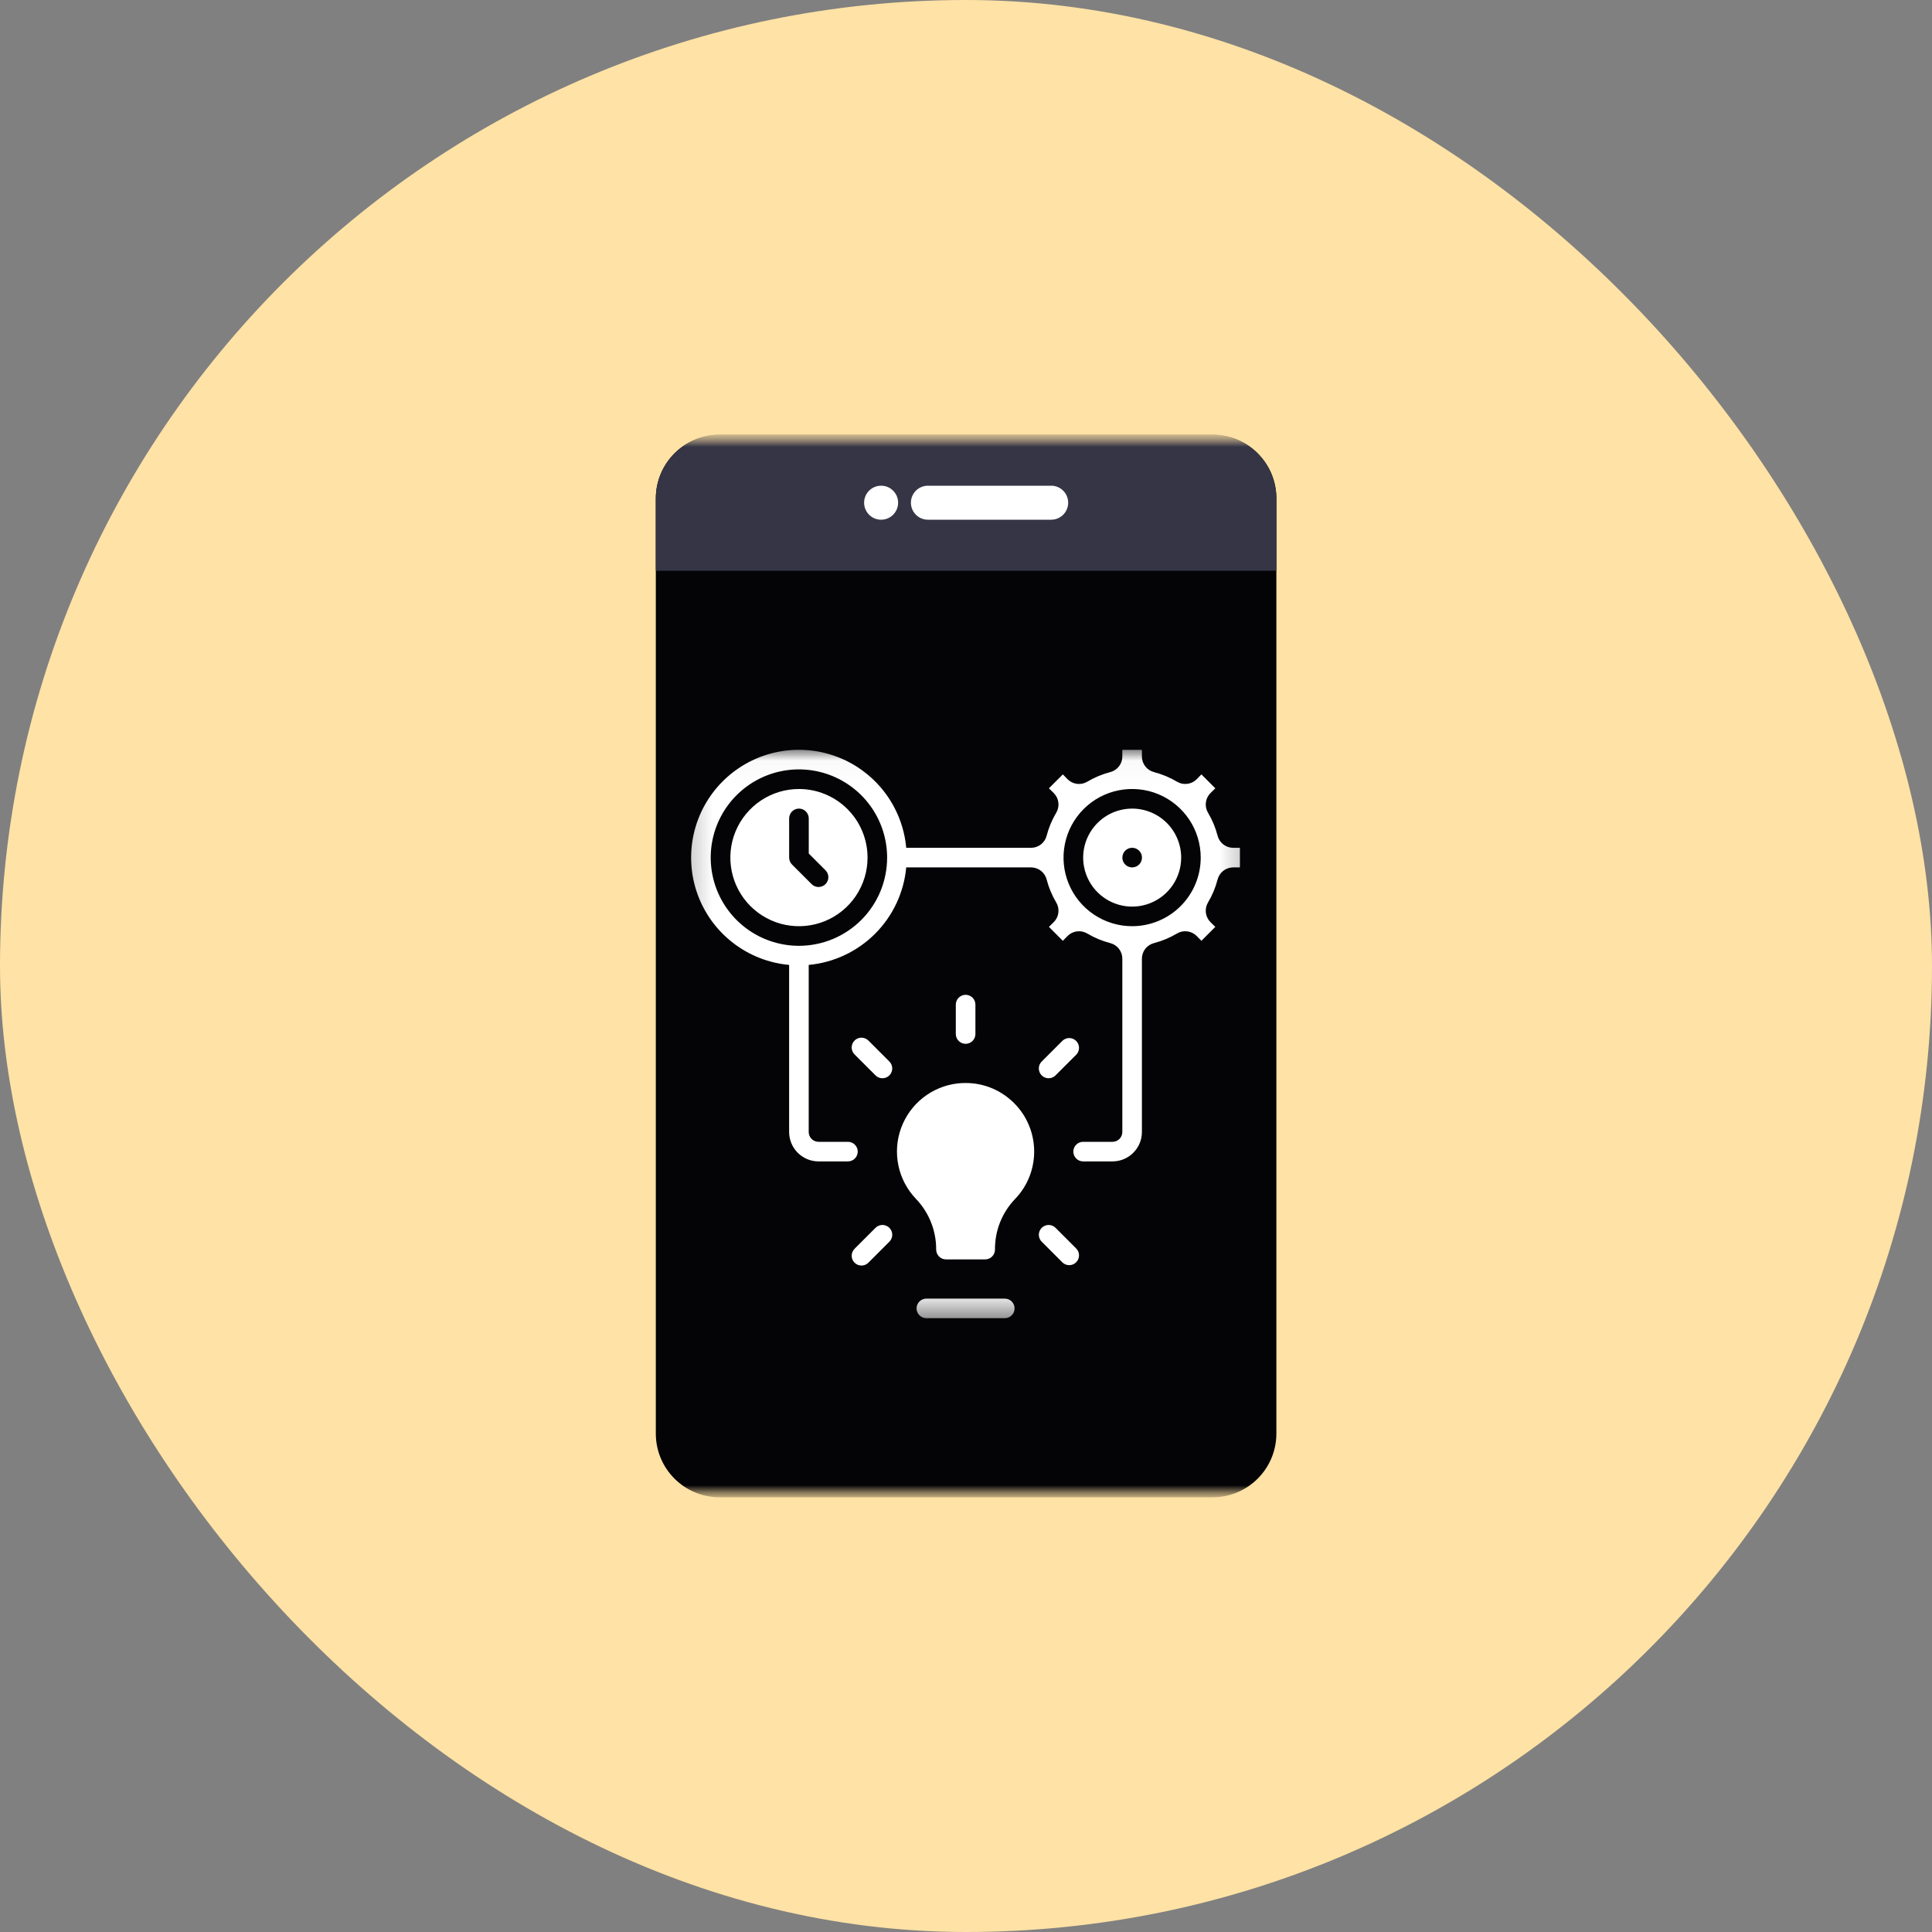 <svg width="80" height="80" viewBox="0 0 80 80" fill="none" xmlns="http://www.w3.org/2000/svg">
<rect x="0" y="0" width="80" height="80" fill="#808080" stroke="none"/>
<rect width="80" height="80" rx="40" fill="#FFE2A5"/>
<mask id="mask0_3123_17886" style="mask-type:luminance" maskUnits="userSpaceOnUse" x="18" y="18" width="44" height="44">
<path d="M62 18H18V62H62V18Z" fill="white"/>
</mask>
<g mask="url(#mask0_3123_17886)">
<mask id="mask1_3123_17886" style="mask-type:luminance" maskUnits="userSpaceOnUse" x="18" y="18" width="44" height="44">
<path d="M62 18H18V62H62V18Z" fill="white"/>
</mask>
<g mask="url(#mask1_3123_17886)">
<path d="M50.212 18H29.796C28.338 18 27.156 19.182 27.156 20.64V59.36C27.156 60.818 28.338 62 29.796 62H50.212C51.67 62 52.852 60.818 52.852 59.36V20.64C52.852 19.182 51.67 18 50.212 18Z" fill="#040406"/>
<path d="M29.796 18H50.212C50.912 18 51.584 18.278 52.079 18.773C52.574 19.268 52.852 19.94 52.852 20.64V23.632H27.156V20.64C27.156 19.94 27.434 19.268 27.93 18.773C28.425 18.278 29.096 18 29.796 18Z" fill="#353546"/>
<path d="M36.485 21.52C36.874 21.52 37.189 21.205 37.189 20.816C37.189 20.427 36.874 20.112 36.485 20.112C36.096 20.112 35.781 20.427 35.781 20.816C35.781 21.205 36.096 21.52 36.485 21.52Z" fill="white"/>
<path d="M43.527 20.112H38.423C38.034 20.112 37.719 20.427 37.719 20.816C37.719 21.205 38.034 21.52 38.423 21.52H43.527C43.916 21.52 44.231 21.205 44.231 20.816C44.231 20.427 43.916 20.112 43.527 20.112Z" fill="white"/>
<mask id="mask2_3123_17886" style="mask-type:luminance" maskUnits="userSpaceOnUse" x="28" y="31" width="24" height="24">
<path d="M51.787 31.024H28.203V54.608H51.787V31.024Z" fill="white"/>
</mask>
<g mask="url(#mask2_3123_17886)">
<path d="M41.605 53.773H38.359C38.251 53.773 38.148 53.815 38.072 53.891C37.996 53.967 37.953 54.071 37.953 54.178C37.953 54.286 37.996 54.389 38.072 54.465C38.148 54.541 38.251 54.584 38.359 54.584H41.605C41.713 54.584 41.816 54.541 41.892 54.465C41.969 54.389 42.011 54.286 42.011 54.178C42.011 54.071 41.969 53.967 41.892 53.891C41.816 53.815 41.713 53.773 41.605 53.773Z" fill="white"/>
<path d="M41.875 45.569C41.357 45.101 40.684 44.843 39.986 44.845C39.876 44.844 39.766 44.85 39.657 44.862C39.131 44.922 38.633 45.128 38.218 45.456C37.803 45.784 37.489 46.221 37.309 46.719C37.13 47.216 37.093 47.754 37.203 48.271C37.312 48.788 37.565 49.264 37.931 49.646C38.47 50.21 38.769 50.962 38.765 51.742C38.765 51.85 38.808 51.953 38.884 52.029C38.96 52.106 39.063 52.148 39.171 52.149H40.794C40.902 52.148 41.005 52.106 41.081 52.03C41.157 51.953 41.2 51.85 41.2 51.743C41.192 50.966 41.488 50.218 42.024 49.656C42.29 49.382 42.498 49.057 42.635 48.7C42.771 48.343 42.835 47.962 42.821 47.581C42.807 47.199 42.717 46.824 42.554 46.478C42.392 46.132 42.161 45.822 41.876 45.568L41.875 45.569Z" fill="white"/>
<path d="M51.059 35.106C50.911 35.105 50.768 35.055 50.652 34.964C50.536 34.873 50.453 34.746 50.417 34.603C50.331 34.271 50.199 33.952 50.023 33.657C49.946 33.53 49.914 33.38 49.932 33.233C49.949 33.085 50.016 32.947 50.121 32.842L50.324 32.643L49.748 32.066L49.55 32.269C49.444 32.374 49.306 32.441 49.158 32.458C49.011 32.476 48.861 32.444 48.734 32.367C48.44 32.192 48.123 32.06 47.792 31.973C47.648 31.938 47.519 31.855 47.427 31.738C47.334 31.621 47.284 31.477 47.284 31.328V31.048H46.473V31.328C46.473 31.476 46.423 31.621 46.331 31.738C46.239 31.855 46.11 31.938 45.966 31.973C45.635 32.06 45.318 32.192 45.024 32.367C44.897 32.444 44.748 32.476 44.6 32.458C44.452 32.441 44.314 32.374 44.209 32.269L44.01 32.066L43.433 32.642L43.636 32.841C43.741 32.947 43.808 33.085 43.825 33.232C43.843 33.38 43.811 33.53 43.734 33.657C43.559 33.952 43.426 34.27 43.34 34.603C43.304 34.746 43.221 34.873 43.105 34.964C42.989 35.055 42.846 35.105 42.699 35.106H37.525C37.448 34.261 37.132 33.456 36.614 32.784C36.095 32.113 35.397 31.602 34.599 31.314C33.801 31.025 32.938 30.97 32.11 31.154C31.282 31.338 30.524 31.755 29.924 32.355C29.324 32.955 28.908 33.713 28.724 34.541C28.54 35.369 28.595 36.232 28.884 37.03C29.173 37.827 29.683 38.526 30.355 39.044C31.026 39.562 31.832 39.878 32.676 39.955V46.874C32.677 47.197 32.805 47.506 33.033 47.734C33.262 47.963 33.571 48.091 33.894 48.091H35.111C35.219 48.091 35.322 48.049 35.398 47.972C35.474 47.896 35.517 47.793 35.517 47.685C35.517 47.578 35.474 47.475 35.398 47.399C35.322 47.322 35.219 47.28 35.111 47.28H33.893C33.785 47.28 33.682 47.237 33.606 47.161C33.53 47.085 33.487 46.981 33.487 46.874V39.955C34.525 39.859 35.497 39.402 36.235 38.665C36.972 37.928 37.428 36.956 37.525 35.917H42.699C42.846 35.918 42.989 35.968 43.105 36.059C43.221 36.151 43.304 36.278 43.34 36.42C43.426 36.753 43.559 37.071 43.734 37.366C43.811 37.493 43.843 37.643 43.825 37.791C43.808 37.938 43.741 38.076 43.636 38.181L43.434 38.38L44.01 38.957L44.209 38.754C44.314 38.649 44.452 38.583 44.6 38.565C44.747 38.547 44.897 38.58 45.024 38.656C45.318 38.831 45.635 38.963 45.966 39.05C46.111 39.085 46.239 39.168 46.331 39.285C46.423 39.402 46.473 39.547 46.473 39.695V46.874C46.473 46.981 46.43 47.085 46.354 47.161C46.278 47.237 46.175 47.28 46.067 47.28H44.85C44.742 47.28 44.639 47.322 44.563 47.399C44.486 47.475 44.444 47.578 44.444 47.685C44.444 47.793 44.486 47.896 44.563 47.972C44.639 48.049 44.742 48.091 44.85 48.091H46.067C46.39 48.091 46.699 47.963 46.927 47.734C47.156 47.506 47.284 47.197 47.284 46.874V39.695C47.284 39.546 47.334 39.402 47.426 39.285C47.518 39.168 47.647 39.085 47.792 39.05C48.122 38.963 48.439 38.831 48.733 38.656C48.861 38.579 49.01 38.547 49.158 38.565C49.305 38.583 49.443 38.649 49.549 38.754L49.748 38.956L50.324 38.38L50.121 38.181C50.016 38.076 49.949 37.938 49.932 37.79C49.914 37.642 49.946 37.493 50.023 37.366C50.199 37.071 50.331 36.752 50.417 36.42C50.453 36.277 50.536 36.15 50.652 36.059C50.768 35.968 50.911 35.918 51.058 35.917H51.342V35.106H51.059ZM33.081 39.164C32.359 39.164 31.653 38.949 31.052 38.548C30.452 38.147 29.984 37.576 29.707 36.909C29.431 36.242 29.358 35.507 29.499 34.799C29.64 34.09 29.988 33.44 30.499 32.929C31.01 32.418 31.66 32.07 32.369 31.929C33.077 31.788 33.812 31.861 34.479 32.137C35.146 32.414 35.717 32.882 36.118 33.482C36.519 34.083 36.734 34.789 36.734 35.511C36.734 35.991 36.639 36.466 36.456 36.909C36.272 37.352 36.003 37.755 35.664 38.094C35.325 38.433 34.922 38.702 34.479 38.886C34.036 39.069 33.561 39.164 33.081 39.164ZM46.879 38.352C46.317 38.352 45.768 38.185 45.301 37.873C44.833 37.561 44.469 37.117 44.254 36.598C44.039 36.079 43.983 35.508 44.093 34.957C44.202 34.406 44.473 33.9 44.87 33.502C45.267 33.105 45.773 32.834 46.325 32.725C46.876 32.615 47.447 32.672 47.966 32.886C48.485 33.102 48.928 33.466 49.241 33.933C49.553 34.4 49.719 34.949 49.719 35.511C49.719 35.884 49.646 36.253 49.503 36.598C49.36 36.943 49.151 37.256 48.887 37.52C48.624 37.783 48.31 37.993 47.966 38.135C47.621 38.278 47.252 38.352 46.879 38.352Z" fill="white"/>
<path d="M46.881 33.482C46.479 33.482 46.087 33.601 45.753 33.824C45.42 34.047 45.16 34.364 45.006 34.735C44.852 35.106 44.812 35.514 44.891 35.907C44.969 36.301 45.162 36.663 45.446 36.946C45.73 37.23 46.091 37.423 46.485 37.502C46.878 37.58 47.286 37.54 47.657 37.386C48.028 37.233 48.345 36.972 48.568 36.639C48.791 36.305 48.91 35.913 48.91 35.511C48.91 35.245 48.857 34.981 48.755 34.735C48.653 34.489 48.504 34.265 48.316 34.077C48.127 33.888 47.903 33.739 47.657 33.637C47.411 33.535 47.147 33.482 46.881 33.482ZM46.881 35.917C46.8 35.917 46.722 35.893 46.655 35.849C46.588 35.804 46.536 35.741 46.506 35.667C46.475 35.593 46.467 35.511 46.483 35.432C46.498 35.353 46.537 35.281 46.594 35.224C46.65 35.168 46.723 35.129 46.801 35.113C46.88 35.098 46.962 35.106 47.036 35.136C47.11 35.167 47.173 35.219 47.218 35.286C47.263 35.353 47.286 35.431 47.286 35.511C47.286 35.619 47.244 35.722 47.168 35.798C47.092 35.874 46.988 35.917 46.881 35.917Z" fill="white"/>
<path d="M33.083 32.671C32.521 32.671 31.972 32.837 31.505 33.15C31.038 33.462 30.673 33.905 30.458 34.425C30.243 34.944 30.187 35.515 30.297 36.066C30.406 36.617 30.677 37.123 31.074 37.52C31.471 37.917 31.978 38.188 32.529 38.298C33.08 38.407 33.651 38.351 34.17 38.136C34.689 37.921 35.133 37.557 35.445 37.09C35.757 36.623 35.923 36.073 35.923 35.511C35.923 34.758 35.624 34.036 35.092 33.503C34.559 32.97 33.836 32.671 33.083 32.671ZM34.181 36.61C34.144 36.648 34.099 36.678 34.05 36.698C34.001 36.719 33.948 36.729 33.894 36.729C33.841 36.729 33.788 36.719 33.739 36.698C33.69 36.678 33.645 36.648 33.608 36.61L32.796 35.798C32.72 35.722 32.677 35.619 32.677 35.511V33.888C32.677 33.781 32.72 33.677 32.796 33.601C32.872 33.525 32.975 33.482 33.083 33.482C33.191 33.482 33.294 33.525 33.37 33.601C33.446 33.677 33.489 33.781 33.489 33.888V35.343L34.182 36.036C34.219 36.074 34.249 36.118 34.27 36.168C34.29 36.217 34.301 36.27 34.301 36.323C34.301 36.376 34.29 36.429 34.27 36.478C34.249 36.528 34.219 36.572 34.182 36.61H34.181Z" fill="white"/>
<path d="M39.984 43.222C40.037 43.222 40.09 43.212 40.139 43.191C40.189 43.171 40.233 43.141 40.271 43.103C40.309 43.066 40.339 43.021 40.359 42.971C40.379 42.922 40.39 42.869 40.39 42.816V41.599C40.39 41.491 40.347 41.388 40.271 41.312C40.195 41.236 40.092 41.193 39.984 41.193C39.876 41.193 39.773 41.236 39.697 41.312C39.621 41.388 39.578 41.491 39.578 41.599V42.816C39.578 42.869 39.589 42.922 39.609 42.971C39.629 43.021 39.659 43.066 39.697 43.103C39.735 43.141 39.779 43.171 39.829 43.191C39.878 43.212 39.931 43.222 39.984 43.222Z" fill="white"/>
<path d="M35.966 43.094C35.929 43.055 35.884 43.024 35.834 43.002C35.785 42.98 35.731 42.968 35.677 42.968C35.623 42.967 35.569 42.977 35.519 42.998C35.468 43.018 35.423 43.048 35.385 43.087C35.346 43.125 35.316 43.171 35.295 43.221C35.275 43.271 35.265 43.325 35.266 43.379C35.266 43.433 35.278 43.487 35.3 43.536C35.322 43.586 35.353 43.631 35.392 43.668L36.253 44.529C36.329 44.605 36.432 44.648 36.54 44.648C36.648 44.648 36.751 44.605 36.827 44.529C36.903 44.453 36.946 44.35 36.946 44.242C36.946 44.135 36.903 44.031 36.827 43.955L35.966 43.094Z" fill="white"/>
<path d="M43.421 44.648C43.475 44.648 43.527 44.638 43.577 44.617C43.626 44.597 43.67 44.567 43.708 44.529L44.569 43.668C44.642 43.592 44.682 43.489 44.68 43.384C44.679 43.278 44.636 43.177 44.561 43.102C44.487 43.028 44.386 42.985 44.28 42.983C44.174 42.982 44.072 43.022 43.995 43.095L43.134 43.956C43.078 44.012 43.039 44.084 43.023 44.163C43.008 44.242 43.016 44.324 43.047 44.398C43.077 44.472 43.129 44.535 43.196 44.58C43.263 44.624 43.341 44.648 43.421 44.648Z" fill="white"/>
<path d="M36.645 50.737C36.576 50.718 36.504 50.719 36.435 50.737C36.366 50.756 36.303 50.792 36.253 50.842L35.392 51.703C35.353 51.74 35.322 51.785 35.3 51.835C35.278 51.885 35.266 51.938 35.266 51.992C35.265 52.047 35.275 52.1 35.295 52.151C35.316 52.201 35.346 52.246 35.385 52.285C35.423 52.323 35.468 52.353 35.519 52.374C35.569 52.394 35.623 52.404 35.677 52.404C35.731 52.403 35.785 52.391 35.834 52.37C35.884 52.348 35.929 52.316 35.966 52.277L36.827 51.416C36.877 51.366 36.913 51.303 36.932 51.234C36.95 51.166 36.95 51.093 36.932 51.024C36.913 50.956 36.877 50.893 36.827 50.842C36.776 50.792 36.714 50.756 36.645 50.737L36.645 50.737Z" fill="white"/>
<path d="M43.708 50.842C43.67 50.804 43.626 50.774 43.577 50.754C43.527 50.734 43.475 50.723 43.421 50.723C43.368 50.723 43.315 50.734 43.266 50.754C43.217 50.774 43.172 50.804 43.135 50.842C43.097 50.88 43.067 50.924 43.047 50.974C43.026 51.023 43.016 51.076 43.016 51.129C43.016 51.182 43.026 51.235 43.047 51.284C43.067 51.333 43.097 51.378 43.135 51.416L43.995 52.277C44.072 52.349 44.174 52.389 44.28 52.388C44.386 52.386 44.487 52.344 44.561 52.269C44.636 52.194 44.679 52.093 44.68 51.987C44.682 51.882 44.642 51.779 44.569 51.703L43.708 50.842Z" fill="white"/>
</g>
</g>
</g>
</svg>
